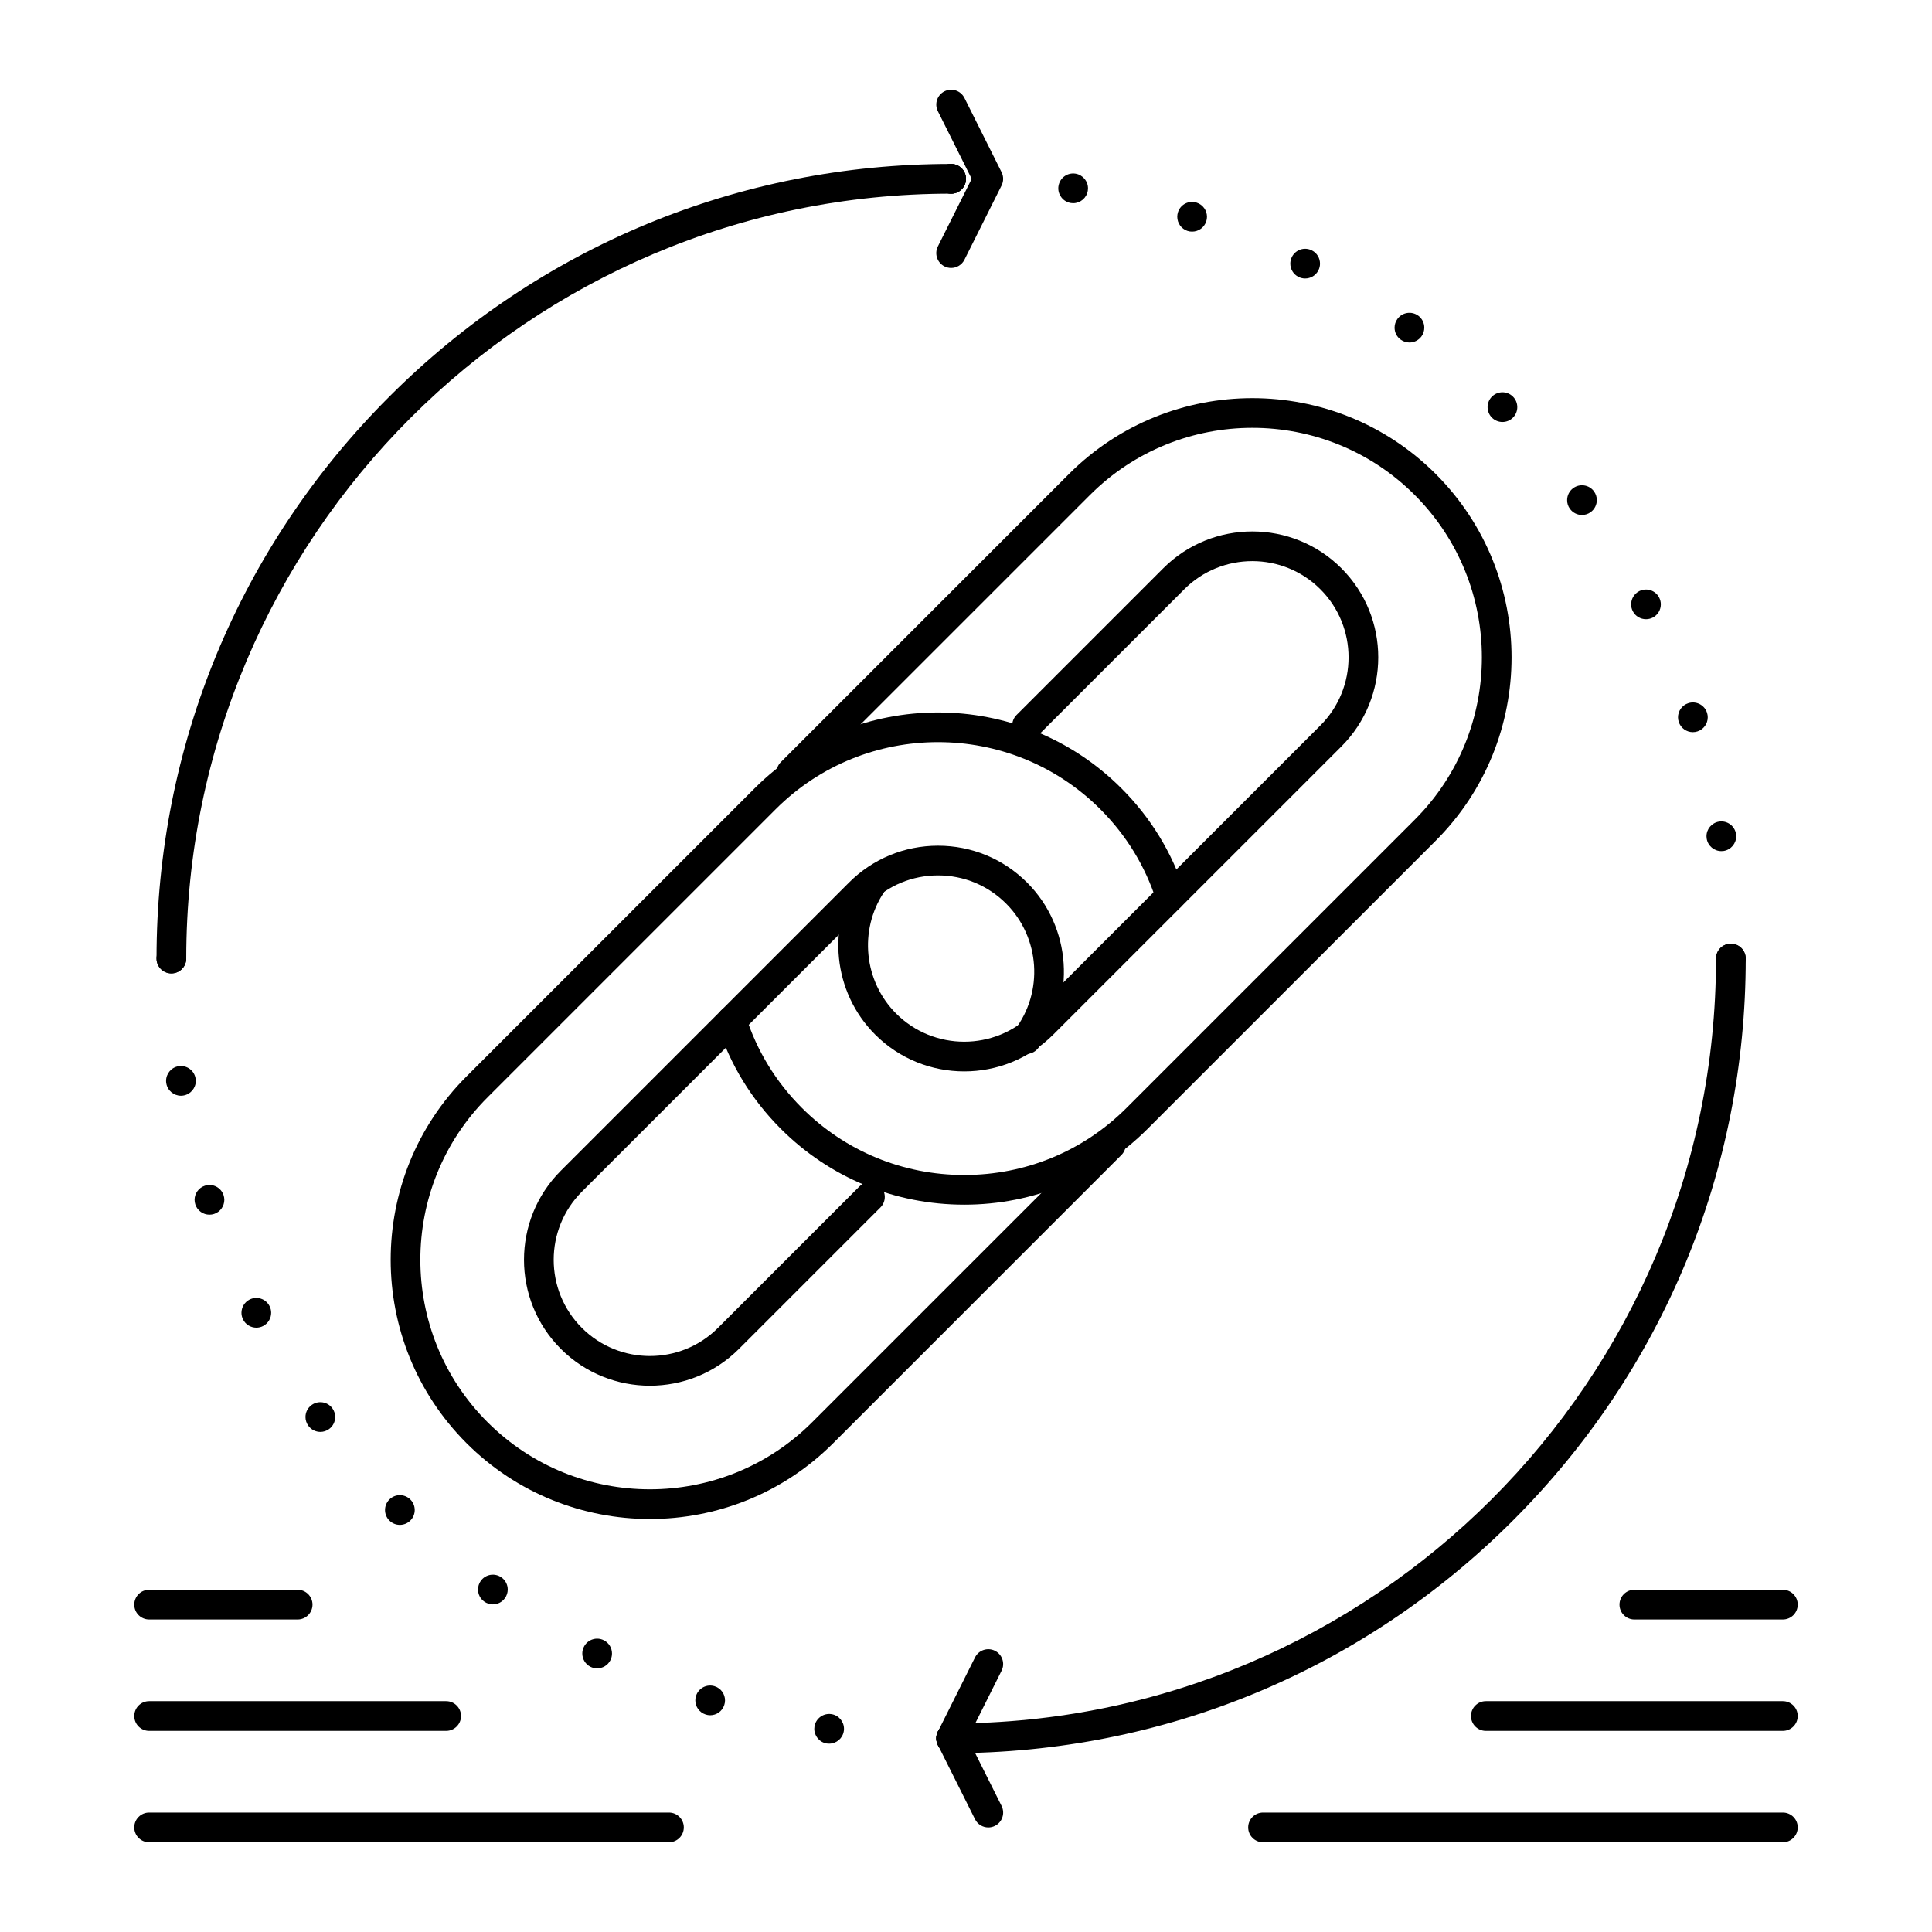 <?xml version="1.0" encoding="UTF-8"?>
<!-- Uploaded to: ICON Repo, www.svgrepo.com, Generator: ICON Repo Mixer Tools -->
<svg fill="#000000" width="800px" height="800px" version="1.1" viewBox="144 144 512 512" xmlns="http://www.w3.org/2000/svg">
 <g>
  <path d="m316.23 546.55c-17.598 0-35.199-6.699-48.598-20.098-26.797-26.797-26.797-70.398 0-97.191l76.355-76.355c26.797-26.797 70.398-26.797 97.191 0 7.773 7.773 13.418 16.996 16.773 27.41 0.668 2.07-0.469 4.289-2.539 4.953-2.074 0.668-4.289-0.469-4.953-2.539-2.973-9.215-7.969-17.379-14.848-24.262-23.727-23.727-62.336-23.727-86.062 0l-76.355 76.355c-23.727 23.727-23.727 62.336 0 86.062 23.727 23.727 62.332 23.727 86.059 0l76.355-76.355c1.535-1.539 4.031-1.539 5.566 0 1.539 1.535 1.539 4.031 0 5.566l-76.355 76.355c-13.391 13.398-30.988 20.098-48.59 20.098z"/>
  <path d="m316.23 511.23c-8.551 0-17.098-3.254-23.605-9.762-13.016-13.016-13.016-34.199 0-47.215l76.355-76.355c6.305-6.305 14.691-9.777 23.609-9.777s17.301 3.473 23.605 9.777c11.785 11.785 13.047 30.645 2.934 43.863-1.32 1.727-3.793 2.055-5.516 0.734-1.727-1.32-2.055-3.793-0.734-5.516 7.723-10.102 6.758-24.508-2.25-33.516-4.82-4.82-11.227-7.473-18.039-7.473s-13.223 2.652-18.039 7.473l-76.355 76.355c-9.949 9.949-9.949 26.137 0 36.082 9.949 9.945 26.133 9.945 36.082 0l37.484-37.484c1.539-1.539 4.031-1.535 5.566 0 1.535 1.535 1.535 4.031 0 5.566l-37.484 37.484c-6.512 6.508-15.062 9.762-23.613 9.762z"/>
  <path d="m399.53 463.25c-18.379 0-35.637-7.137-48.598-20.098-7.773-7.773-13.418-16.996-16.773-27.41-0.668-2.07 0.469-4.285 2.539-4.953 2.07-0.672 4.285 0.469 4.953 2.539 2.973 9.215 7.969 17.379 14.848 24.262 11.473 11.473 26.754 17.793 43.031 17.793 16.273 0 31.555-6.32 43.031-17.793l76.355-76.355c23.727-23.727 23.727-62.332 0-86.059-23.727-23.727-62.332-23.727-86.062 0l-76.355 76.355c-1.535 1.535-4.027 1.535-5.566 0-1.535-1.539-1.535-4.031 0-5.566l76.355-76.355c26.797-26.797 70.398-26.797 97.191 0 26.797 26.797 26.797 70.398 0 97.191l-76.355 76.355c-12.957 12.957-30.215 20.094-48.594 20.094z"/>
  <path d="m399.53 427.93c-8.551 0-17.098-3.254-23.605-9.762-11.184-11.184-12.969-28.855-4.246-42.023 1.199-1.812 3.644-2.309 5.453-1.105 1.812 1.199 2.309 3.644 1.105 5.453-6.664 10.059-5.297 23.562 3.25 32.109 9.949 9.949 26.133 9.945 36.082 0l76.355-76.355c9.949-9.949 9.949-26.133 0-36.082-9.949-9.949-26.137-9.949-36.082 0l-38.871 38.871c-1.535 1.535-4.027 1.535-5.566 0s-1.539-4.031 0-5.566l38.871-38.871c13.016-13.016 34.199-13.016 47.215 0 13.016 13.016 13.016 34.199 0 47.215l-76.355 76.355c-6.504 6.508-15.055 9.762-23.605 9.762z"/>
  <path d="m396.06 608.61c-1.031 0-2.047-0.426-2.785-1.152-0.727-0.738-1.152-1.75-1.152-2.785 0-1.035 0.422-2.047 1.152-2.785 0.738-0.727 1.75-1.152 2.785-1.152 1.031 0 2.047 0.422 2.785 1.152 0.727 0.738 1.152 1.75 1.152 2.785 0 1.035-0.422 2.047-1.152 2.785-0.738 0.73-1.754 1.152-2.785 1.152z"/>
  <path d="m392.12 604.67c0-2.176 1.762-3.938 3.938-3.938s3.938 1.762 3.938 3.938-1.762 3.938-3.938 3.938c-2.176-0.004-3.938-1.762-3.938-3.938z"/>
  <path d="m363.12 606.05c-1.949-0.305-3.336-1.988-3.324-3.906 0-0.195 0.02-0.395 0.051-0.602 0.336-2.144 2.352-3.609 4.496-3.277 1.949 0.305 3.336 1.988 3.324 3.906 0 0.195-0.012 0.395-0.051 0.598-0.305 1.941-1.977 3.316-3.879 3.316-0.203 0.004-0.41-0.004-0.617-0.035zm-32.125-7.691c-1.672-0.543-2.727-2.078-2.727-3.738 0-0.402 0.059-0.816 0.195-1.219 0.668-2.066 2.883-3.199 4.961-2.519h-0.012c1.672 0.531 2.727 2.078 2.727 3.738 0 0.402-0.059 0.805-0.195 1.211-0.531 1.672-2.078 2.727-3.738 2.727-0.406-0.004-0.809-0.062-1.211-0.199zm-30.535-12.656c-1.359-0.688-2.144-2.078-2.144-3.504 0-0.602 0.137-1.219 0.434-1.789 0.984-1.938 3.356-2.707 5.293-1.711 1.359 0.688 2.144 2.066 2.144 3.504 0 0.598-0.137 1.211-0.434 1.789-0.688 1.359-2.078 2.144-3.512 2.144-0.602 0-1.211-0.137-1.781-0.434zm-28.164-17.289c-1.055-0.766-1.613-1.957-1.613-3.176 0-0.809 0.234-1.613 0.746-2.312 1.277-1.762 3.738-2.144 5.5-0.867 1.062 0.766 1.625 1.957 1.625 3.18 0 0.809-0.246 1.613-0.758 2.312-0.766 1.062-1.969 1.625-3.188 1.625-0.797-0.004-1.613-0.25-2.312-0.762zm-25.109-21.461c-0.766-0.766-1.152-1.77-1.152-2.785 0-1.004 0.383-2.016 1.152-2.785 1.535-1.535 4.023-1.535 5.559 0 0.777 0.766 1.16 1.781 1.16 2.785 0 1.004-0.383 2.016-1.152 2.785-0.766 0.766-1.781 1.152-2.785 1.152-1.012 0-2.016-0.383-2.781-1.152zm-21.473-25.113c-0.512-0.699-0.758-1.504-0.758-2.312 0-1.219 0.562-2.41 1.625-3.176 1.75-1.281 4.223-0.895 5.5 0.867 0.512 0.699 0.746 1.504 0.746 2.312 0 1.211-0.562 2.41-1.613 3.18-0.699 0.512-1.516 0.758-2.312 0.758-1.219-0.004-2.418-0.566-3.188-1.629zm-17.289-28.141c-0.297-0.582-0.434-1.191-0.434-1.789 0-1.438 0.789-2.812 2.144-3.512 1.938-0.984 4.309-0.219 5.293 1.723 0.297 0.57 0.434 1.18 0.434 1.789 0 1.426-0.789 2.805-2.144 3.504-0.57 0.297-1.191 0.434-1.789 0.434-1.426-0.004-2.812-0.789-3.504-2.148zm-12.664-30.516c-0.129-0.402-0.195-0.816-0.195-1.219 0-1.652 1.062-3.199 2.727-3.738 2.066-0.68 4.289 0.461 4.961 2.527 0.129 0.402 0.195 0.805 0.195 1.211 0 1.664-1.062 3.207-2.727 3.75-0.402 0.129-0.816 0.188-1.219 0.188-1.656 0-3.199-1.055-3.742-2.719zm-7.695-32.125c-0.039-0.207-0.051-0.402-0.051-0.598-0.012-1.918 1.379-3.602 3.316-3.906 2.156-0.336 4.172 1.133 4.508 3.277 0.031 0.207 0.051 0.402 0.051 0.602 0.012 1.906-1.379 3.59-3.324 3.898-0.207 0.039-0.414 0.051-0.621 0.051-1.898-0.008-3.574-1.387-3.879-3.324z"/>
  <path d="m189.42 401.96c-1.031 0-2.047-0.426-2.785-1.152-0.727-0.727-1.152-1.75-1.152-2.781s0.422-2.047 1.152-2.785c0.738-0.727 1.75-1.152 2.785-1.152 1.031 0 2.047 0.422 2.785 1.152 0.727 0.738 1.152 1.75 1.152 2.785 0 1.031-0.422 2.055-1.152 2.785-0.738 0.727-1.754 1.148-2.785 1.148z"/>
  <path d="m396.06 195.32c-1.031 0-2.047-0.422-2.785-1.152-0.727-0.734-1.152-1.75-1.152-2.781s0.422-2.047 1.152-2.785c0.738-0.727 1.75-1.152 2.785-1.152 1.031 0 2.047 0.422 2.785 1.152 0.727 0.738 1.152 1.75 1.152 2.785 0 1.031-0.422 2.047-1.152 2.785-0.738 0.727-1.754 1.148-2.785 1.148z"/>
  <path d="m392.12 191.39c0-2.176 1.762-3.938 3.938-3.938s3.938 1.762 3.938 3.938-1.762 3.938-3.938 3.938c-2.176-0.004-3.938-1.762-3.938-3.938z"/>
  <path d="m596.29 366.24c-0.027-0.207-0.051-0.402-0.051-0.602-0.012-1.91 1.379-3.59 3.324-3.906 2.144-0.336 4.164 1.133 4.496 3.277 0.039 0.207 0.051 0.402 0.051 0.602 0.012 1.91-1.375 3.59-3.324 3.906-0.207 0.031-0.414 0.039-0.609 0.039-1.906 0-3.578-1.379-3.887-3.316zm-7.406-30.93c-0.129-0.402-0.195-0.809-0.195-1.211 0-1.664 1.062-3.207 2.727-3.75 2.066-0.668 4.289 0.461 4.961 2.527 0.129 0.402 0.195 0.816 0.195 1.219 0 1.652-1.062 3.199-2.727 3.738-0.402 0.129-0.816 0.195-1.219 0.195-1.656 0.008-3.203-1.055-3.742-2.719zm-12.184-29.359c-0.297-0.57-0.434-1.18-0.434-1.789 0-1.426 0.789-2.805 2.144-3.504 1.941-0.984 4.309-0.215 5.293 1.711 0.297 0.582 0.434 1.191 0.434 1.789 0 1.438-0.789 2.812-2.144 3.512-0.57 0.285-1.18 0.422-1.789 0.422-1.426 0.004-2.816-0.773-3.504-2.141zm-16.648-27.102c-0.512-0.699-0.758-1.504-0.746-2.312 0-1.219 0.562-2.41 1.613-3.18 1.762-1.277 4.219-0.895 5.5 0.855 0.512 0.707 0.758 1.516 0.758 2.32-0.012 1.211-0.57 2.41-1.621 3.18-0.699 0.512-1.504 0.758-2.312 0.758-1.227 0.004-2.414-0.559-3.191-1.621zm-20.676-24.168c-0.766-0.766-1.152-1.781-1.152-2.785 0-1.012 0.383-2.016 1.152-2.785 1.535-1.535 4.035-1.535 5.57 0 0.766 0.766 1.152 1.77 1.152 2.785 0 1.004-0.383 2.008-1.152 2.785-0.766 0.766-1.77 1.152-2.785 1.152-1.004 0-2.016-0.383-2.785-1.152zm-24.176-20.672c-1.062-0.766-1.621-1.957-1.621-3.18 0-0.809 0.246-1.613 0.758-2.312 1.281-1.762 3.738-2.144 5.492-0.875h0.012c1.051 0.777 1.613 1.969 1.613 3.188 0 0.809-0.234 1.613-0.746 2.312-0.777 1.062-1.969 1.625-3.188 1.625-0.812 0-1.621-0.246-2.32-0.758zm-27.109-16.641c-1.359-0.688-2.144-2.078-2.144-3.504 0-0.602 0.137-1.219 0.434-1.789 0.984-1.938 3.356-2.707 5.293-1.711 1.359 0.688 2.144 2.066 2.144 3.504 0 0.602-0.137 1.211-0.434 1.789-0.688 1.359-2.074 2.144-3.504 2.144-0.598 0-1.219-0.137-1.789-0.434zm-29.383-12.172c-1.664-0.543-2.719-2.086-2.719-3.75 0-0.402 0.059-0.809 0.188-1.211 0.668-2.078 2.894-3.207 4.961-2.527 1.66 0.531 2.727 2.078 2.727 3.738 0 0.402-0.059 0.809-0.195 1.219-0.543 1.664-2.078 2.715-3.738 2.715-0.406 0.004-0.82-0.055-1.223-0.184zm-30.918-7.398c-1.949-0.305-3.336-1.988-3.328-3.906 0-0.195 0.012-0.395 0.051-0.59 0.336-2.156 2.344-3.621 4.496-3.285 1.941 0.316 3.336 1.996 3.324 3.906 0 0.195-0.02 0.395-0.051 0.602-0.305 1.938-1.977 3.324-3.887 3.324-0.191-0.004-0.398-0.023-0.605-0.051z"/>
  <path d="m602.7 401.96c-1.043 0-2.055-0.426-2.785-1.152-0.727-0.738-1.152-1.75-1.152-2.785 0-1.031 0.422-2.047 1.152-2.785 0.727-0.727 1.75-1.152 2.785-1.152s2.047 0.422 2.785 1.152c0.727 0.738 1.152 1.75 1.152 2.785 0 1.031-0.426 2.047-1.152 2.785-0.738 0.73-1.754 1.152-2.785 1.152z"/>
  <path d="m189.42 401.96c-2.172 0-3.938-1.762-3.938-3.938 0-56.246 21.902-109.13 61.676-148.9 39.773-39.77 92.656-61.676 148.9-61.676 2.172 0 3.938 1.762 3.938 3.938 0 2.172-1.762 3.938-3.938 3.938-111.77-0.004-202.7 90.93-202.7 202.7 0 2.172-1.766 3.934-3.938 3.934z"/>
  <path d="m396.06 608.61c-2.172 0-3.938-1.762-3.938-3.938 0-2.172 1.762-3.938 3.938-3.938 111.77 0 202.7-90.934 202.7-202.7 0-2.172 1.762-3.938 3.938-3.938 2.172 0 3.938 1.762 3.938 3.938 0 56.246-21.902 109.12-61.676 148.9-39.777 39.777-92.656 61.68-148.9 61.68z"/>
  <path d="m396.06 215.01c-0.594 0-1.191-0.133-1.758-0.418-1.945-0.973-2.731-3.336-1.762-5.281l8.965-17.918-8.961-17.918c-0.973-1.945-0.184-4.309 1.762-5.281 1.945-0.973 4.309-0.184 5.281 1.762l9.84 19.68c0.555 1.109 0.555 2.414 0 3.519l-9.84 19.68c-0.691 1.375-2.082 2.176-3.527 2.176z"/>
  <path d="m405.91 628.29c-1.445 0-2.832-0.797-3.523-2.176l-9.84-19.68c-0.555-1.109-0.555-2.414 0-3.519l9.84-19.68c0.973-1.945 3.34-2.731 5.281-1.762 1.945 0.973 2.731 3.336 1.762 5.281l-8.961 17.918 8.961 17.918c0.973 1.945 0.184 4.309-1.762 5.281-0.566 0.285-1.168 0.418-1.758 0.418z"/>
  <path d="m616.48 632.22h-137.76c-2.172 0-3.938-1.762-3.938-3.938 0-2.172 1.762-3.938 3.938-3.938h137.76c2.172 0 3.938 1.762 3.938 3.938-0.004 2.176-1.766 3.938-3.938 3.938z"/>
  <path d="m616.48 602.7h-78.719c-2.172 0-3.938-1.762-3.938-3.938 0-2.172 1.762-3.938 3.938-3.938h78.719c2.172 0 3.938 1.762 3.938 3.938-0.004 2.176-1.766 3.938-3.938 3.938z"/>
  <path d="m616.48 573.18h-39.359c-2.172 0-3.938-1.762-3.938-3.938 0-2.172 1.762-3.938 3.938-3.938h39.359c2.172 0 3.938 1.762 3.938 3.938-0.004 2.176-1.766 3.938-3.938 3.938z"/>
  <path d="m321.28 632.22h-137.76c-2.172 0-3.938-1.762-3.938-3.938 0-2.172 1.762-3.938 3.938-3.938h137.76c2.172 0 3.938 1.762 3.938 3.938-0.004 2.176-1.766 3.938-3.941 3.938z"/>
  <path d="m262.24 602.7h-78.719c-2.172 0-3.938-1.762-3.938-3.938 0-2.172 1.762-3.938 3.938-3.938h78.719c2.172 0 3.938 1.762 3.938 3.938s-1.766 3.938-3.938 3.938z"/>
  <path d="m222.88 573.18h-39.359c-2.172 0-3.938-1.762-3.938-3.938 0-2.172 1.762-3.938 3.938-3.938h39.359c2.172 0 3.938 1.762 3.938 3.938-0.004 2.176-1.766 3.938-3.938 3.938z"/>
 </g>
</svg>
